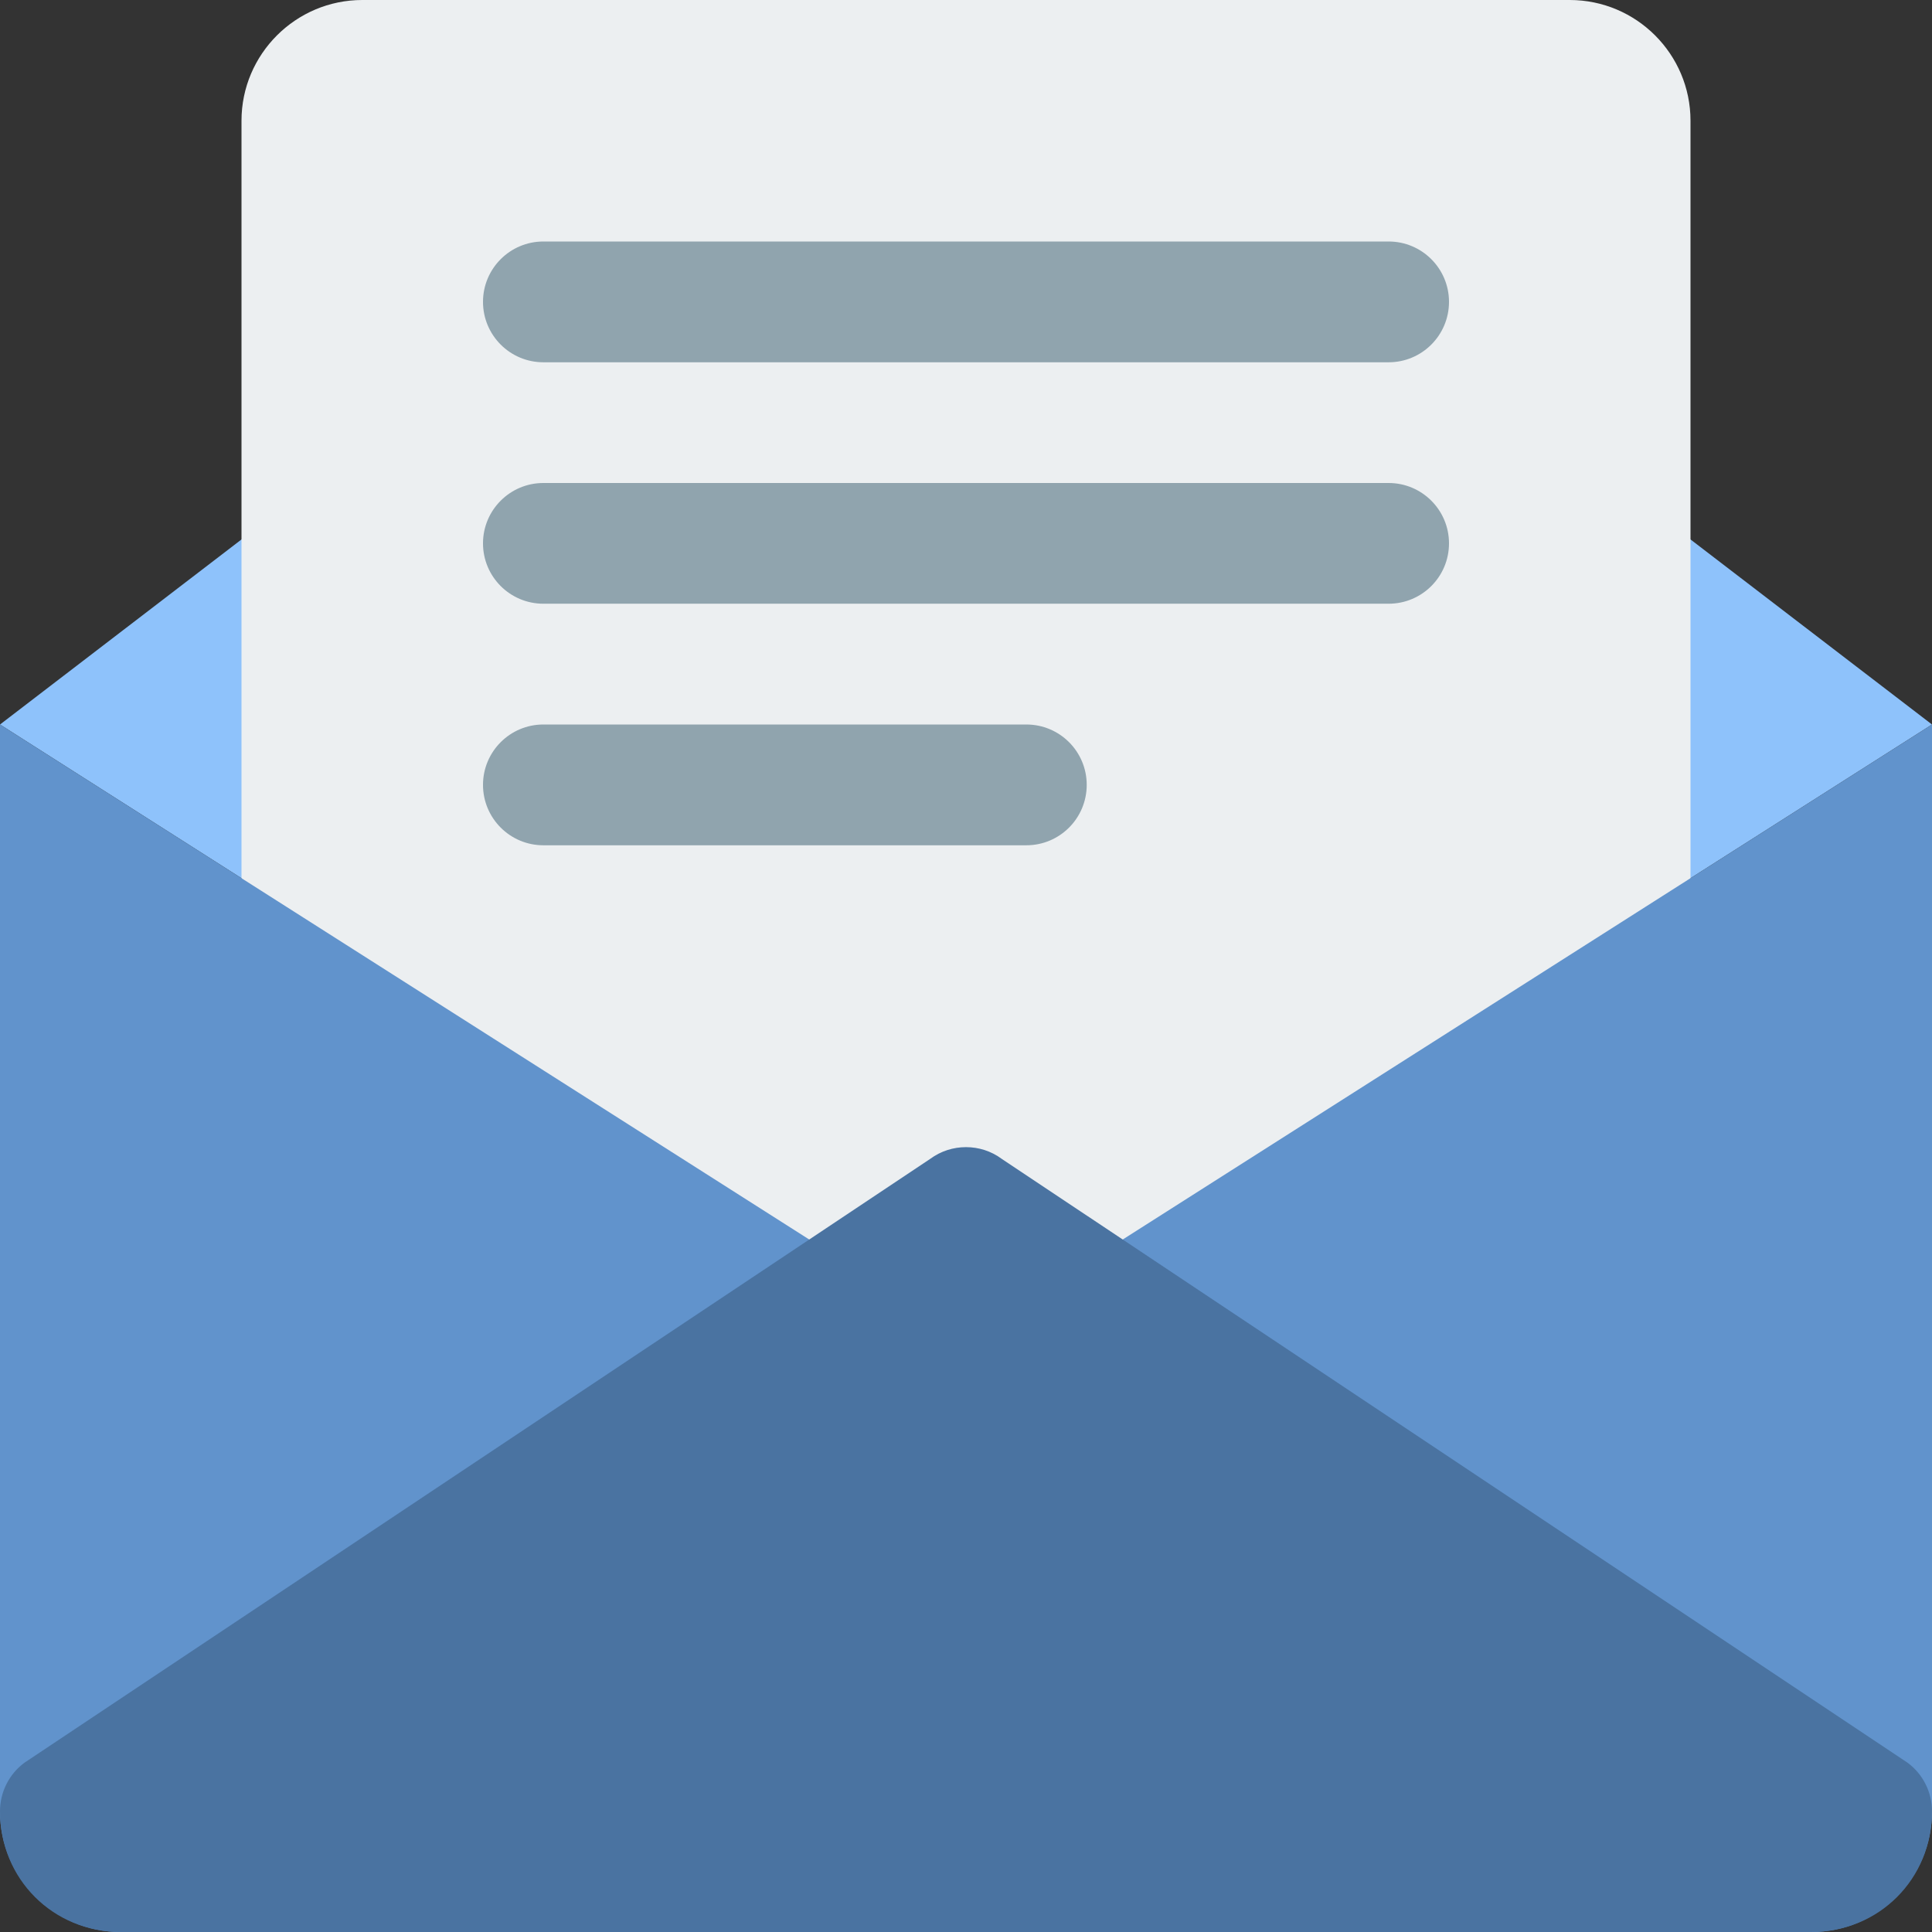 <svg width="33" height="33" viewBox="0 0 33 33" fill="none" xmlns="http://www.w3.org/2000/svg">
<rect x="0" y="0" width="33" height="33" fill="#333333" stroke="none"/>
<path d="M0 12.375L15.889 22.488C16.071 22.622 16.285 22.688 16.5 22.688C16.715 22.688 16.929 22.622 17.11 22.488L33 12.375L17.119 0.206C16.94 0.073 16.723 0.001 16.5 0.001C16.277 0.001 16.06 0.073 15.881 0.206L0 12.375Z" fill="#8EC2FB"/>
<path d="M26.812 0H6.188C5.051 0 4.125 0.926 4.125 2.062V24.75C4.125 25.319 4.587 25.781 5.156 25.781H27.844C28.413 25.781 28.875 25.319 28.875 24.75V2.062C28.875 0.926 27.951 0 26.812 0Z" fill="#ECEFF1"/>
<path d="M9.281 6.188H23.719C24.288 6.188 24.75 5.726 24.75 5.156C24.75 4.587 24.288 4.125 23.719 4.125H9.281C8.712 4.125 8.25 4.587 8.25 5.156C8.25 5.726 8.712 6.188 9.281 6.188ZM23.719 8.25H9.281C8.712 8.25 8.25 8.712 8.25 9.281C8.25 9.851 8.712 10.312 9.281 10.312H23.719C24.288 10.312 24.75 9.851 24.75 9.281C24.75 8.712 24.288 8.25 23.719 8.25ZM17.531 12.375H9.281C8.712 12.375 8.25 12.837 8.25 13.406C8.25 13.976 8.712 14.438 9.281 14.438H17.531C18.101 14.438 18.562 13.976 18.562 13.406C18.562 12.837 18.101 12.375 17.531 12.375Z" fill="#90A4AE"/>
<path d="M17.11 22.487C16.929 22.622 16.715 22.688 16.5 22.688C16.285 22.688 16.071 22.622 15.889 22.487L0 12.375V30.938C0 32.076 0.924 33 2.062 33H30.938C32.076 33 33 32.076 33 30.938V12.375L17.11 22.487Z" fill="#6193CC"/>
<path d="M30.938 33H2.062C0.905 33 0 32.095 0 30.938C9.22281e-05 30.776 0.038 30.616 0.111 30.472C0.184 30.327 0.29 30.202 0.421 30.106L15.889 19.794C16.071 19.66 16.285 19.594 16.5 19.594C16.715 19.594 16.929 19.66 17.11 19.794L32.579 30.106C32.71 30.202 32.816 30.327 32.889 30.472C32.962 30.616 33 30.776 33 30.938C33 32.095 32.095 33 30.938 33Z" fill="#4A73A1"/>
</svg>
